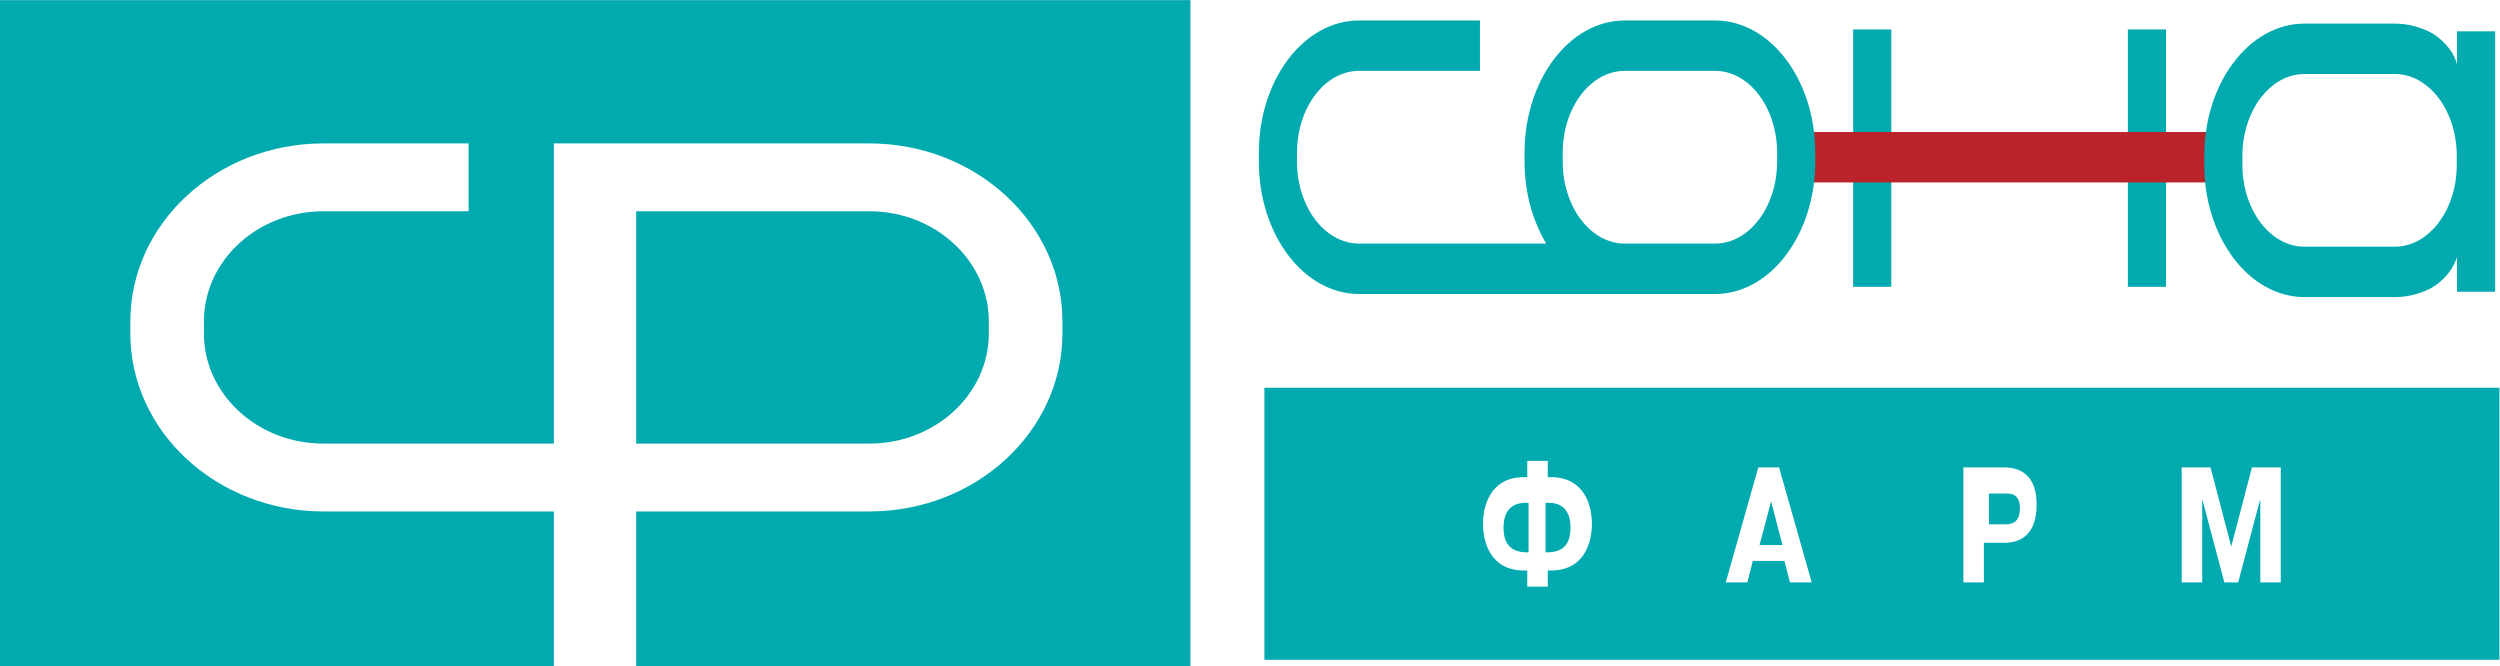<?xml version="1.0" encoding="UTF-8" standalone="no"?>
<svg
   xmlns:dc="http://purl.org/dc/elements/1.1/"
   xmlns:cc="http://creativecommons.org/ns#"
   xmlns:rdf="http://www.w3.org/1999/02/22-rdf-syntax-ns#"
   xmlns:svg="http://www.w3.org/2000/svg"
   xmlns="http://www.w3.org/2000/svg"
   viewBox="0 0 292.893 78.027"
   height="78.027"
   width="292.893"
   xml:space="preserve"
   id="svg2"
   version="1.1"><defs
     id="defs6" /><g
     transform="matrix(1.333,0,0,-1.333,0,78.027)"
     id="g10"><g
       transform="scale(0.1)"
       id="g12"><path
         id="path14"
         style="fill:#00aaaf;fill-opacity:1;fill-rule:nonzero;stroke:none"
         d="m 1321.44,121.711 c 0,-10.488 3.35,-21.797 20.54,-21.797 h 1.45 v 43.524 h -1.45 c -3.74,0 -20.54,0.761 -20.54,-21.727" /><path
         id="path16"
         style="fill:#00aaaf;fill-opacity:1;fill-rule:nonzero;stroke:none"
         d="m 1546.46,106.27 h 20.13 l -9.96,38.476 z" /><path
         id="path18"
         style="fill:#00aaaf;fill-opacity:1;fill-rule:nonzero;stroke:none"
         d="m 1762.26,151.563 h -14.18 v -27.051 h 14.18 c 8.61,0 13.05,4.023 13.05,13.926 0,13.73 -8.92,13.125 -13.05,13.125" /><path
         id="path20"
         style="fill:#00aaaf;fill-opacity:1;fill-rule:nonzero;stroke:none"
         d="m 1359.8,143.438 h -1.45 V 99.914 h 1.45 c 12.81,0 20.54,6.024 20.54,21.797 0,22.488 -16.82,21.727 -20.54,21.727" /><path
         id="path22"
         style="fill:#00aaaf;fill-opacity:1;fill-rule:nonzero;stroke:none"
         d="M 1111.27,244.566 V 5.422 H 2196.75 V 244.566 Z M 1363.14,83.957 h -2.82 V 69.738 H 1342.3 V 83.957 h -2.97 c -29.36,0 -35.94,24.852 -35.94,41.082 0,15.645 6.58,40.93 35.94,40.93 h 2.97 v 14.316 h 18.02 v -14.316 h 2.82 c 29.56,0 36,-25.285 36,-40.93 0,-16.23 -6.44,-41.082 -36,-41.082 z m 210.06,-10.469 -4.91,18.867 h -27.74 l -4.78,-18.867 h -19 l 28.6,101.075 h 18.26 L 1592.3,73.488 Z m 187.52,34.766 h -17.08 V 73.488 h -18.02 V 174.563 h 35.53 c 15.55,0 28.85,-7.715 28.85,-32.637 0,-31.641 -19.94,-33.672 -29.28,-33.672 z m 243.85,-34.766 h -17.99 v 72.129 h -0.34 l -19.1,-72.129 h -12.17 l -19.13,72.129 h -0.32 V 73.488 h -18.03 V 174.563 h 25.35 l 18.21,-69.524 18.19,69.524 h 25.33 V 73.488" /><path
         id="path24"
         style="fill:#00aaaf;fill-opacity:1;fill-rule:nonzero;stroke:none"
         d="m 1662.27,333.277 v 226.18 h -33.55 v -226.18 h 33.55" /><path
         id="path26"
         style="fill:#00aaaf;fill-opacity:1;fill-rule:nonzero;stroke:none"
         d="m 1870.18,559.457 v -226.18 h 33.51 v 226.18 h -33.51" /><path
         id="path28"
         style="fill:#bb222a;fill-opacity:1;fill-rule:nonzero;stroke:none"
         d="m 1591.03,425.012 h 350.39 v 44.297 h -350.39 v -44.297" /><path
         id="path30"
         style="fill:#00aaaf;fill-opacity:1;fill-rule:nonzero;stroke:none"
         d="m 1507.43,567.348 h -79.46 c -48.56,0 -88.05,-52.118 -88.05,-116.266 v -7.859 c 0,-27.176 7.21,-52.09 19.02,-71.953 h -164.51 c -30.06,0 -54.49,32.281 -54.49,71.953 v 7.859 c 0,39.66 24.43,71.984 54.49,71.984 h 106.31 v 44.282 h -106.31 c -48.57,0 -88.03,-52.118 -88.03,-116.266 v -7.859 c 0,-64.09 39.46,-116.266 88.03,-116.266 h 233.54 79.46 c 48.51,0 88,52.176 88,116.266 v 7.859 c 0,64.148 -39.49,116.266 -88,116.266 z m 54.46,-124.125 c 0,-39.672 -24.46,-71.953 -54.46,-71.953 h -79.46 c -30.04,0 -54.51,32.281 -54.51,71.953 v 7.859 c 0,39.66 24.47,71.984 54.51,71.984 h 79.46 c 30,0 54.46,-32.324 54.46,-71.984 v -7.859" /><path
         id="path32"
         style="fill:#00aaaf;fill-opacity:1;fill-rule:nonzero;stroke:none"
         d="m 2159.43,557.816 v -29.328 c -2.72,12.961 -15.2,24.446 -23.95,28.813 -9.55,4.695 -19.91,7.289 -30.69,7.289 h -79.46 c -48.54,0 -87.99,-52.145 -87.99,-116.235 v -7.886 c 0,-64.063 39.45,-116.211 87.99,-116.211 h 79.46 c 10.66,0 20.89,2.472 30.33,7.051 8.9,4.39 20,14.312 24.31,28.086 v -30.469 h 33.56 v 228.89 z m -0.18,-117.347 c 0,-39.617 -24.39,-71.93 -54.46,-71.93 h -79.46 c -30.01,0 -54.49,32.313 -54.49,71.93 v 7.886 c 0,39.618 24.48,71.954 54.49,71.954 h 79.46 c 30.07,0 54.46,-32.336 54.46,-71.954 v -7.886" /><path
         id="path34"
         style="fill:#00aaaf;fill-opacity:1;fill-rule:nonzero;stroke:none"
         d="M 0,585.227 V 0 H 486.816 V 135.84 H 313.84 284.262 c -93.567,0 -169.711,70.176 -169.711,156.418 v 10.594 c 0,86.226 76.144,156.445 169.711,156.445 H 411.84 V 399.664 H 284.262 c -57.883,0 -105.047,-43.434 -105.047,-96.812 v -10.594 c 0,-53.367 47.164,-96.789 105.047,-96.789 h 29.578 133.015 39.961 v 263.828 h 72.207 0.118 204.902 c 93.586,0 169.727,-70.219 169.727,-156.445 V 292.258 C 933.77,206.016 857.629,135.84 764.043,135.84 H 734.492 559.141 V 0 H 1046.28 V 585.227 H 0" /><path
         id="path36"
         style="fill:#00aaaf;fill-opacity:1;fill-rule:nonzero;stroke:none"
         d="m 734.492,195.469 h 29.551 c 57.91,0 105.02,43.422 105.02,96.789 v 10.594 c 0,53.378 -47.11,96.812 -105.02,96.812 H 559.141 V 195.469 h 42.363 132.988" /></g></g></svg>